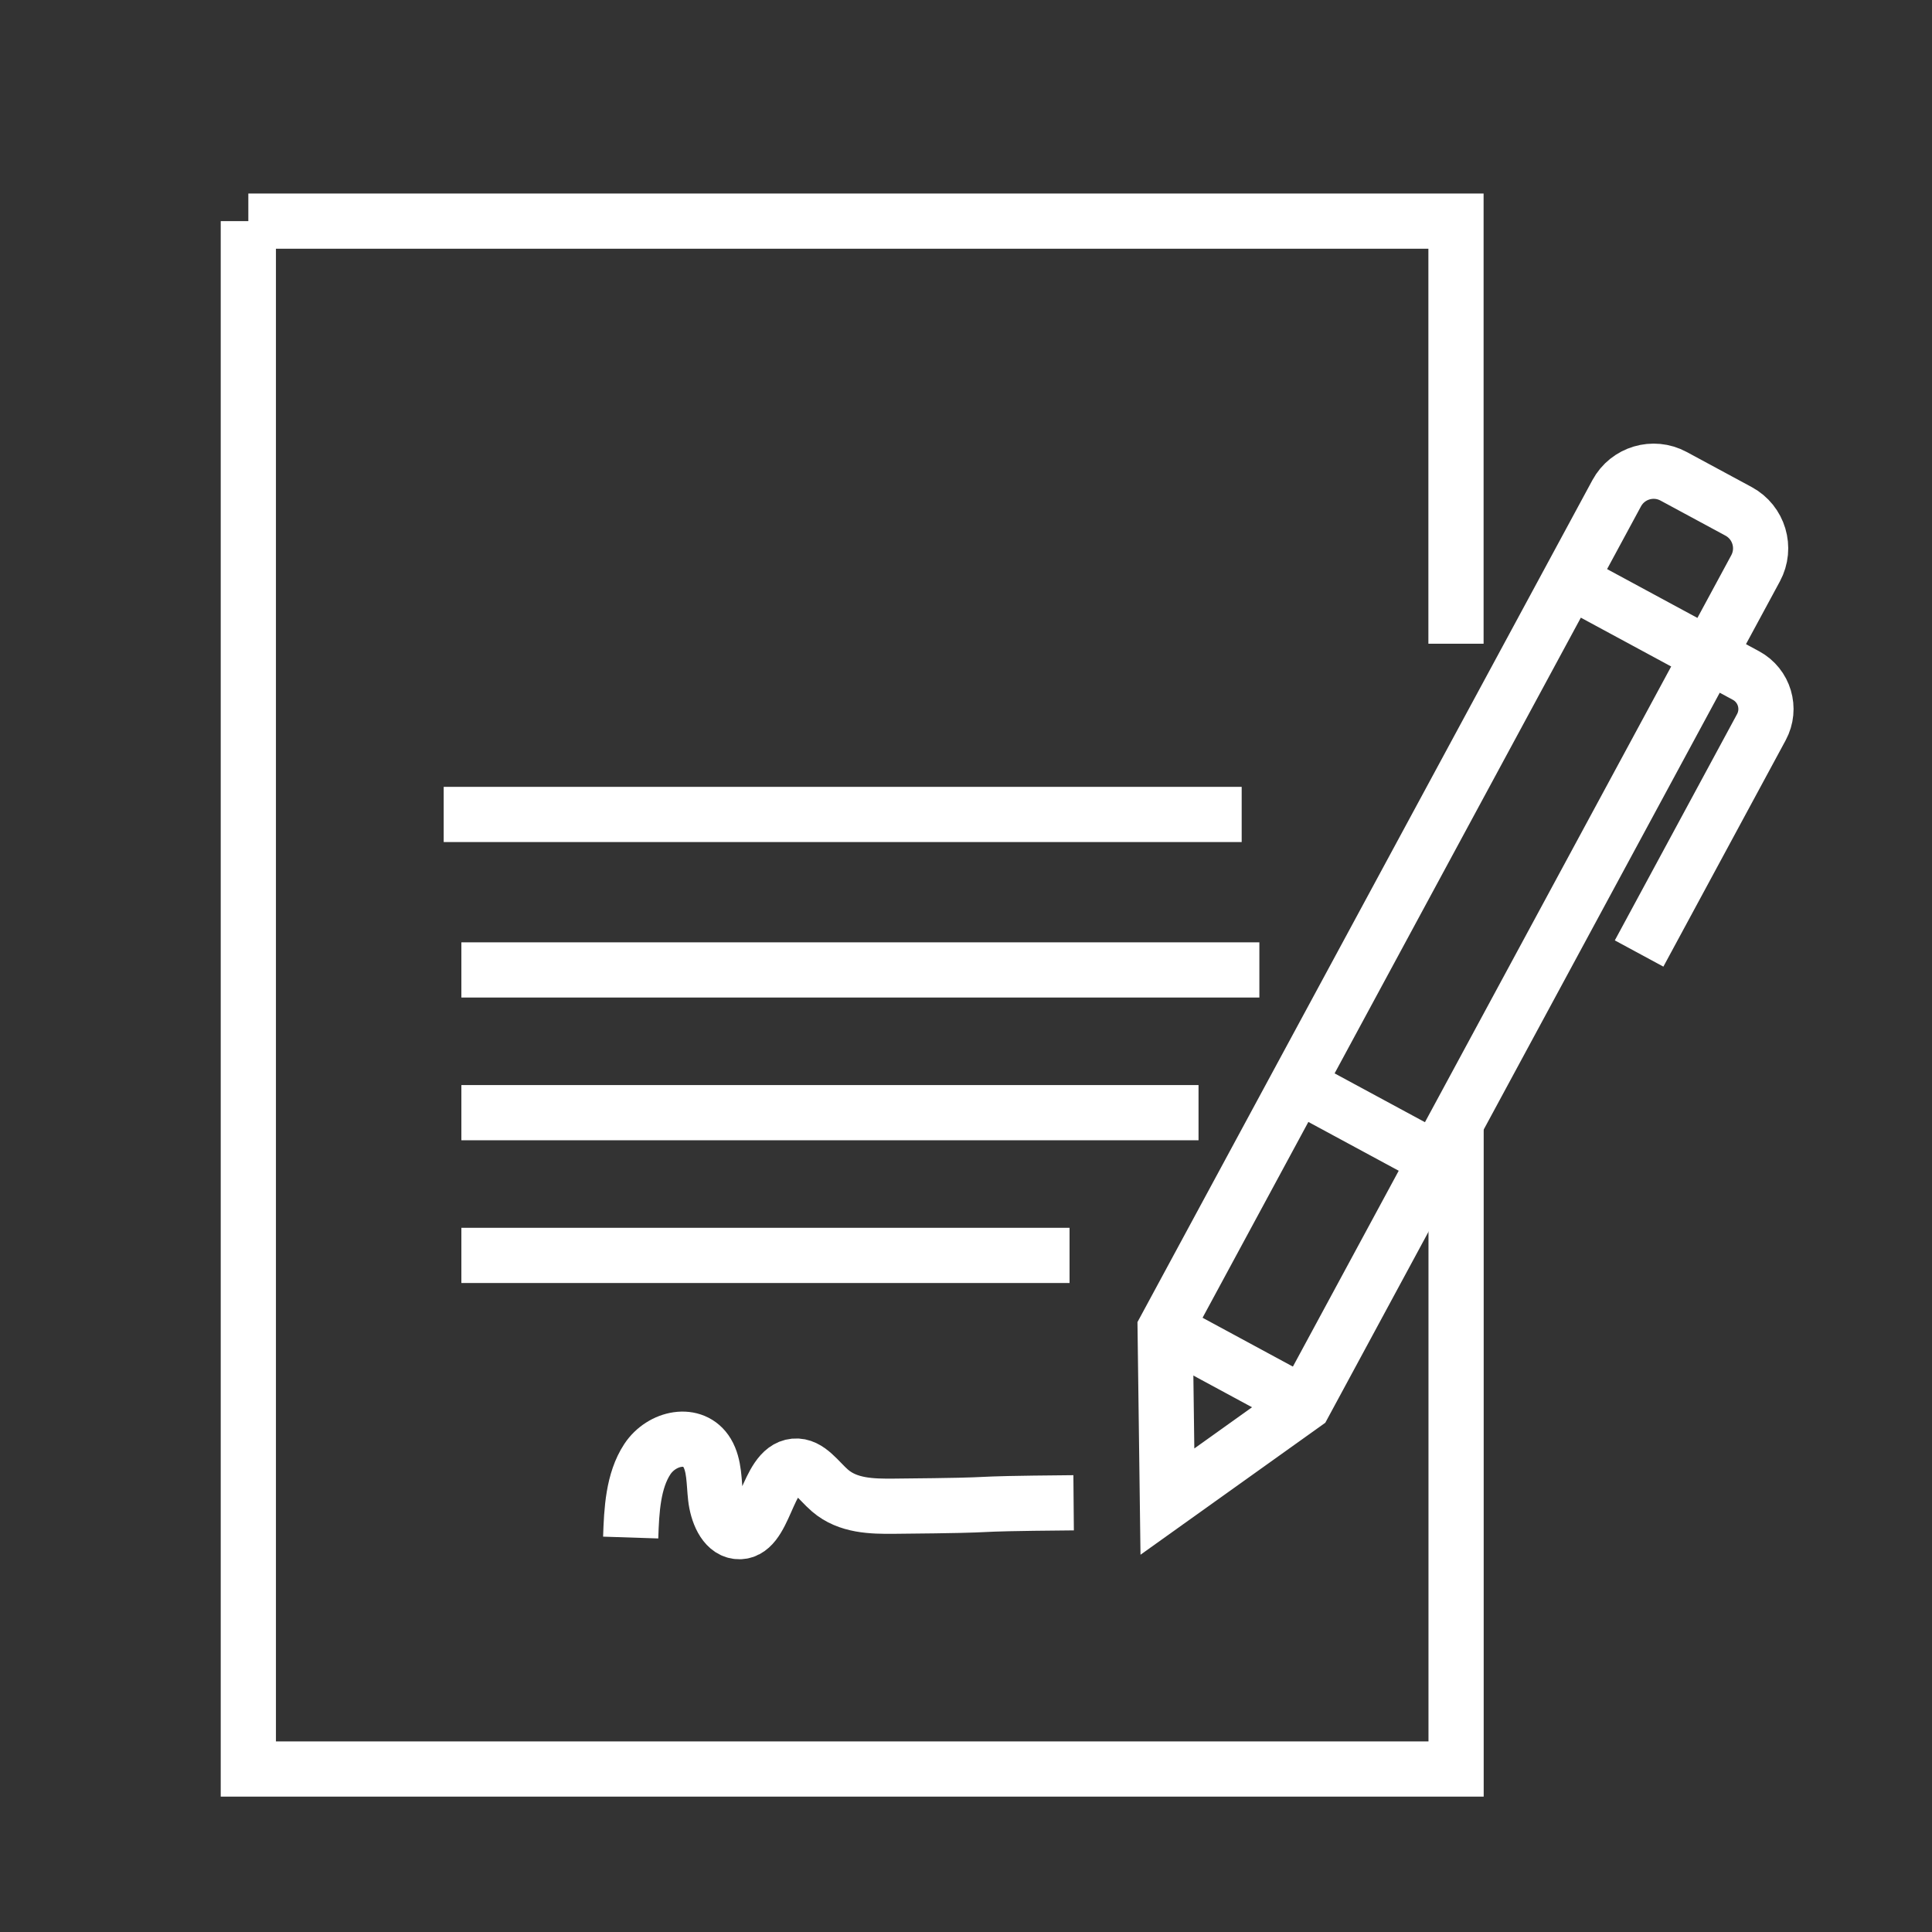 <?xml version="1.0" encoding="utf-8"?>
<!-- Generator: Adobe Illustrator 16.0.0, SVG Export Plug-In . SVG Version: 6.00 Build 0)  -->
<!DOCTYPE svg PUBLIC "-//W3C//DTD SVG 1.1//EN" "http://www.w3.org/Graphics/SVG/1.1/DTD/svg11.dtd">
<svg version="1.1" id="Calque_1" xmlns="http://www.w3.org/2000/svg" xmlns:xlink="http://www.w3.org/1999/xlink" x="0px" y="0px"
	 width="84px" height="84px" viewBox="0 0 84 84" enable-background="new 0 0 84 84" xml:space="preserve">
<rect x="0" y="0" width="84" height="84" fill="#333333" stroke="none"/>
<g id="Icon_x5F_Group_x5F_346">
	<g>
		<path fill="#5256A3" d="M-70.271-8.993c0,0.114,0.095,0.204,0.208,0.208c3.965,0.011,6.247,0.015,6.846,0.011
			c0.85,0,1.323,0.697,1.519,1.565c0.333,1.5,1.284,4.732,2.85,9.695c0.759,2.403,0.606,5.479-1.715,7.037
			c-0.27,0.181-0.435,0.485-0.435,0.811c0.013,12.208,0.023,18.537,0.028,18.979c0.007,0.916-0.247,1.46-1.237,1.456
			c-4.685-0.02-26.479-0.016-65.384,0.004c-1.844,0-3.1-0.191-3.766-0.575c-1.232-0.713-1.847-1.969-1.847-3.773
			c0.004-14.549-0.106-28.67-0.337-42.358c-0.121-7.265,0.051-13.872-0.137-19.672c-0.043-1.37,0.083-2.34,0.384-2.913
			c1.198-2.27,3.307-2.242,5.699-2.238c16.889,0.031,30.913,0.023,42.067-0.02c1.049-0.004,1.656,0.227,2.407,0.982
			c4.032,4.055,8.181,8.31,12.443,12.76c0.262,0.274,0.406,0.639,0.406,1.018V-8.993L-70.271-8.993z M-72.697-24.066
			c-3.194-0.039-7.015-0.039-11.461,0c-1.119,0.008-1.675-0.188-1.71-1.342c-0.07-2.109-0.066-6.25,0.012-12.419
			c0.004-0.305-0.231-0.559-0.532-0.587c-0.482-0.043-1.132-0.063-1.95-0.063c-12.888-0.004-25.672-0.004-38.357,0
			c-1.397,0-2.379,0.016-2.947,0.043c-1.342,0.07-1.82,0.743-1.816,2.027c0.066,20.091,0.254,40.878,0.564,62.362
			c0.023,1.616,0.133,2.591,1.961,2.591c12.998,0.004,22.259,0.008,27.778,0.008c0.521,0,0.959-0.02,1.308-0.055
			c0.133-0.012,0.234-0.125,0.234-0.262V10.002c0-0.224-0.113-0.432-0.305-0.549c-1.464-0.932-2.278-2.172-2.438-3.722
			c-0.098-0.955,0.247-2.442,1.042-4.459c1.154-2.938,2.317-6.035,3.491-9.288c0.234-0.654,0.72-0.979,1.459-0.975
			c11.245,0.067,19.199,0.137,23.864,0.219c0.035,0,0.066-0.031,0.066-0.066v-14.967C-72.436-23.949-72.553-24.066-72.697-24.066
			L-72.697-24.066z M-73.151-26.27c0.117,0,0.176-0.141,0.094-0.219l-10.36-10.435c-0.083-0.082-0.22-0.023-0.22,0.09l-0.078,10.435
			c0,0.07,0.059,0.129,0.129,0.129H-73.151L-73.151-26.27z M-95.979-6.656c-0.078,0-0.148,0.051-0.176,0.122l-3.233,8.751
			c-0.047,0.126,0.043,0.255,0.176,0.255h5.229c0.086,0,0.164-0.059,0.185-0.145l2.109-8.752c0.027-0.117-0.063-0.231-0.184-0.231
			H-95.979L-95.979-6.656z M-89.521-6.66c-0.078,0-0.148,0.055-0.164,0.133l-1.797,8.838c-0.02,0.105,0.06,0.203,0.169,0.203h5.812
			c0.091,0,0.165-0.07,0.169-0.16l0.474-8.838c0.004-0.094-0.074-0.176-0.168-0.176H-89.521L-89.521-6.66z M-77.484,2.534
			c0.133,0,0.238-0.113,0.234-0.246l-0.478-8.721c-0.008-0.125-0.109-0.223-0.234-0.223h-4.639c-0.125,0-0.227,0.098-0.234,0.223
			l-0.466,8.721c-0.004,0.133,0.102,0.246,0.234,0.246H-77.484L-77.484,2.534z M-75.57-6.656c-0.078,0-0.141,0.066-0.138,0.145
			l0.486,8.917c0.003,0.07,0.066,0.129,0.137,0.129h5.526c0.082,0,0.148-0.074,0.133-0.16l-1.44-8.916
			c-0.012-0.067-0.07-0.114-0.137-0.114H-75.57L-75.57-6.656z M-68.568-6.641c-0.129,0-0.227,0.117-0.207,0.247l1.42,8.76
			c0.016,0.102,0.103,0.176,0.208,0.176h5.805c0.141,0,0.242-0.137,0.203-0.273l-2.665-8.76c-0.027-0.086-0.11-0.148-0.204-0.148
			H-68.568L-68.568-6.641z M-60.717,4.691h-39.164c-0.168,0-0.301,0.133-0.301,0.301v0.063c0,1.46,1.245,2.643,2.779,2.643h34.208
			c1.534,0,2.779-1.183,2.779-2.643V4.992C-60.415,4.824-60.549,4.691-60.717,4.691L-60.717,4.691z M-80.256,15.858
			c3.218,0,4.959-0.009,5.222-0.024c0.794-0.047,1.201,0.29,1.217,1.01c0.027,1.421,0.027,5.245,0.004,11.477
			c0,0.137,0.11,0.246,0.247,0.246h10.103c0.141,0,0.258-0.113,0.258-0.254v-18.22c0-0.13-0.102-0.231-0.23-0.235
			c-1.362-0.023-6.968-0.035-16.819-0.039c-9.848-0.004-15.452,0.008-16.818,0.031c-0.125,0.004-0.227,0.105-0.227,0.235
			l-0.012,18.22c0,0.141,0.118,0.255,0.258,0.255l10.103,0.003c0.137,0,0.246-0.109,0.246-0.246
			c-0.02-6.231-0.016-10.056,0.012-11.477c0.016-0.72,0.423-1.057,1.218-1.006C-85.215,15.845-83.473,15.858-80.256,15.858
			L-80.256,15.858z M-75.943,18.21c0.001-0.118-0.097-0.216-0.216-0.215l-8.181,0.014c-0.12,0.001-0.213,0.099-0.215,0.216
			l0.018,10.13c0,0.117,0.098,0.215,0.216,0.214l8.181-0.014c0.12-0.001,0.214-0.099,0.215-0.216L-75.943,18.21L-75.943,18.21z"/>
		<path fill="#5256A3" d="M-93.27-27.542c0,0.567-0.458,1.025-1.026,1.025h-28.58c-0.568,0-1.026-0.458-1.026-1.025v-0.055
			c0-0.567,0.458-1.025,1.026-1.025h28.58c0.568,0,1.026,0.458,1.026,1.025V-27.542L-93.27-27.542z"/>
		<path fill="#5256A3" d="M-99.595-17.273c0,0.601-0.489,1.086-1.09,1.086l-22.044-0.039c-0.601,0-1.086-0.489-1.086-1.089l0-0.04
			c0-0.601,0.489-1.086,1.09-1.086l22.044,0.039c0.601,0,1.086,0.489,1.086,1.09V-17.273L-99.595-17.273z"/>
	</g>
</g>
<g id="Icon_x5F_Group_x5F_346_1_">
	<g>
		<path fill="#656CB0" d="M-41.273,123.365c0,0.113,0.095,0.203,0.208,0.207c3.965,0.012,6.247,0.016,6.846,0.012
			c0.85,0,1.323,0.697,1.519,1.566c0.333,1.498,1.284,4.732,2.85,9.695c0.759,2.402,0.606,5.479-1.715,7.037
			c-0.27,0.18-0.435,0.484-0.435,0.811c0.013,12.207,0.023,18.537,0.028,18.979c0.007,0.916-0.247,1.461-1.237,1.457
			c-4.685-0.02-26.479-0.016-65.384,0.004c-1.844,0-3.1-0.191-3.766-0.576c-1.232-0.713-1.847-1.969-1.847-3.773
			c0.004-14.549-0.106-28.67-0.337-42.357c-0.121-7.266,0.051-13.871-0.137-19.672c-0.043-1.371,0.083-2.34,0.384-2.912
			c1.198-2.271,3.307-2.242,5.699-2.238c16.889,0.031,30.913,0.021,42.067-0.02c1.049-0.004,1.656,0.227,2.407,0.98
			c4.032,4.057,8.181,8.311,12.443,12.76c0.262,0.275,0.406,0.639,0.406,1.02V123.365L-41.273,123.365z M-43.699,108.291
			c-3.194-0.037-7.015-0.037-11.461,0c-1.119,0.01-1.675-0.188-1.71-1.342c-0.07-2.109-0.066-6.25,0.012-12.42
			c0.004-0.305-0.231-0.559-0.532-0.586c-0.482-0.043-1.132-0.063-1.95-0.063c-12.888-0.004-25.672-0.004-38.357,0
			c-1.397,0-2.379,0.016-2.947,0.043c-1.342,0.07-1.82,0.744-1.816,2.027c0.066,20.092,0.254,40.879,0.564,62.363
			c0.023,1.615,0.133,2.59,1.961,2.59c12.998,0.004,22.259,0.008,27.778,0.008c0.521,0,0.959-0.02,1.308-0.055
			c0.133-0.012,0.234-0.125,0.234-0.262v-18.234c0-0.225-0.113-0.432-0.305-0.549c-1.464-0.932-2.278-2.172-2.438-3.723
			c-0.098-0.955,0.247-2.441,1.042-4.459c1.154-2.938,2.317-6.035,3.491-9.287c0.234-0.654,0.72-0.979,1.459-0.975
			c11.245,0.066,19.199,0.137,23.864,0.219c0.035,0,0.066-0.031,0.066-0.066v-14.967C-43.438,108.41-43.555,108.291-43.699,108.291
			L-43.699,108.291z M-44.153,106.088c0.117,0,0.176-0.141,0.094-0.219l-10.36-10.436c-0.083-0.082-0.22-0.023-0.22,0.092
			l-0.078,10.434c0,0.07,0.059,0.129,0.129,0.129H-44.153L-44.153,106.088z M-66.98,125.701c-0.078,0-0.148,0.053-0.176,0.123
			l-3.233,8.75c-0.047,0.127,0.043,0.256,0.176,0.256h5.229c0.086,0,0.164-0.059,0.185-0.145l2.109-8.752
			c0.027-0.117-0.063-0.232-0.184-0.232H-66.98L-66.98,125.701z M-60.522,125.697c-0.078,0-0.148,0.057-0.164,0.133l-1.797,8.84
			c-0.02,0.105,0.06,0.203,0.169,0.203h5.812c0.091,0,0.165-0.07,0.169-0.16l0.474-8.84c0.004-0.094-0.074-0.176-0.168-0.176
			H-60.522L-60.522,125.697z M-48.486,134.893c0.133,0,0.238-0.113,0.234-0.246l-0.478-8.721c-0.008-0.127-0.109-0.225-0.234-0.225
			h-4.639c-0.125,0-0.227,0.098-0.234,0.225l-0.466,8.721c-0.004,0.133,0.102,0.246,0.234,0.246H-48.486L-48.486,134.893z
			 M-46.572,125.701c-0.078,0-0.141,0.066-0.138,0.145l0.486,8.918c0.003,0.07,0.066,0.129,0.137,0.129h5.526
			c0.082,0,0.148-0.074,0.133-0.16l-1.44-8.916c-0.012-0.068-0.07-0.115-0.137-0.115H-46.572L-46.572,125.701z M-39.57,125.717
			c-0.129,0-0.227,0.117-0.207,0.248l1.42,8.76c0.016,0.102,0.103,0.176,0.208,0.176h5.805c0.141,0,0.242-0.137,0.203-0.273
			l-2.665-8.762c-0.027-0.086-0.11-0.148-0.204-0.148H-39.57L-39.57,125.717z M-31.719,137.049h-39.164
			c-0.168,0-0.301,0.133-0.301,0.301v0.063c0,1.461,1.245,2.643,2.779,2.643h34.208c1.534,0,2.779-1.182,2.779-2.643v-0.063
			C-31.417,137.182-31.551,137.049-31.719,137.049L-31.719,137.049z M-51.258,148.217c3.218,0,4.959-0.01,5.222-0.025
			c0.794-0.047,1.201,0.291,1.217,1.01c0.027,1.422,0.027,5.246,0.004,11.477c0,0.137,0.11,0.246,0.247,0.246h10.103
			c0.141,0,0.258-0.113,0.258-0.254v-18.219c0-0.131-0.102-0.232-0.23-0.236c-1.362-0.023-6.968-0.035-16.819-0.039
			c-9.848-0.004-15.452,0.008-16.818,0.031c-0.125,0.004-0.227,0.105-0.227,0.236l-0.012,18.219c0,0.141,0.118,0.256,0.258,0.256
			l10.103,0.002c0.137,0,0.246-0.109,0.246-0.246c-0.02-6.23-0.016-10.055,0.012-11.477c0.016-0.719,0.423-1.057,1.218-1.006
			C-56.217,148.203-54.475,148.217-51.258,148.217L-51.258,148.217z M-46.945,150.568c0.001-0.117-0.097-0.215-0.216-0.215
			l-8.181,0.014c-0.12,0.002-0.213,0.1-0.215,0.217l0.018,10.129c0,0.117,0.098,0.215,0.216,0.215l8.181-0.014
			c0.12-0.002,0.214-0.1,0.215-0.217L-46.945,150.568L-46.945,150.568z"/>
		<path fill="#656CB0" d="M-64.271,104.816c0,0.568-0.458,1.025-1.026,1.025h-28.58c-0.568,0-1.026-0.457-1.026-1.025v-0.055
			c0-0.566,0.458-1.025,1.026-1.025h28.58c0.568,0,1.026,0.459,1.026,1.025V104.816L-64.271,104.816z"/>
		<path fill="#656CB0" d="M-70.597,115.084c0,0.602-0.489,1.088-1.09,1.086l-22.044-0.037c-0.601,0-1.086-0.49-1.086-1.09l0-0.039
			c0-0.602,0.489-1.088,1.09-1.088l22.044,0.039c0.601,0,1.086,0.49,1.086,1.09V115.084L-70.597,115.084z"/>
	</g>
</g>
<g>
	<path fill="#FFFFFF" d="M42.277-34.923c-1.073-0.472-7.963-3.973-8.052-4.604c-0.092-0.651,5.588-10.533,6.156-11.558
		c1.629-2.941,1.923-2.476,1.899-5.676L42.277-82.15c0-2.736-0.305-5.842,3.389-6.379c0.523-0.044,1.077-0.007,1.604-0.005
		l30.542,0.004c0.779-0.002,1.57-0.038,2.349,0.001c0.37,0.295,0.706,0.673,1.041,1.009l10.623,10.694
		c0.533,0.544,1.053,1.125,1.618,1.632c0.242,0.217,0.718,0.359,0.824,0.671c0.203,0.599,0.076,3.91,0.076,4.79v10.192
		c0,5.764-0.726,4.424,1.94,9.047l3.833,6.765c0.446,0.784,2.457,3.61,2.236,4.489c-1.07,0.991-6.451,3.897-8.01,4.791l0.001,6.158
		c0.009,6.372-0.65,6.992-6.925,6.986l-6.377-0.002c-0.42,3.205-3.658,4.027-5.92,2.067c-0.706,3.395-3.78,3.692-6.324,1.841
		c-1.09,4.285-6.566,5.023-7.307,0.777c-2.221,0.21-3.926-1.205-4.143-3.424c-1.172-0.035-1.949-0.463-2.785-1.262l-8.785,0.024
		c-3.968,0.023-3.504-3.554-3.502-6.133V-34.923z M47.708-86.587c-4.263-0.016-3.468,1.161-3.468,4.747l0.002,26.175
		c1.628,0.734,3.224,1.551,4.828,2.336c2.076,1.017,4.062,1.167,2.623,3.714c0.717,0.371,1.433,0.742,2.139,1.13
		c3.932-1.861,8.764-3.183,13.006-1.662c1.533,0.549,1.424,0.404,3.009,0.264c2.76-0.245,5.308,0.48,7.838,1.516
		c1.91,0.782,3.528,1.676,5.568,0.705c0.307-0.149,1.453-0.773,1.611-1.025l-0.029-0.063c-0.225-0.401-0.617-0.946-0.457-1.431
		c0.161-0.482,6.707-4.203,8.027-4.906v-18.106l-6.658,0c-6.154,0.003-7.013-0.287-6.999-7.131l0.002-6.262H47.708z M80.702-85.056
		l-0.003,5.554c-0.009,4.128-0.067,4.344,4.525,4.34l5.464-0.004c-0.347-0.432-0.802-0.821-1.195-1.214l-6.445-6.5
		C82.315-83.607,81.565-84.49,80.702-85.056z M44.051-53.568c-0.843,1.448-1.627,2.924-2.44,4.39l-5.028,8.994l3.862,2.091
		c0.67,0.36,1.357,0.784,2.065,1.065c1.533-2.581,2.914-5.268,4.376-7.891c0.896-1.605,2.493-4.133,3.106-5.816
		C48.266-51.27,45.768-52.76,44.051-53.568z M92.619-52.907c-2.005,1.141-4.018,2.265-5.994,3.453l7.437,12.813
		c2.026-0.925,3.862-2.34,5.861-3.327C99.529-40.93,92.773-52.783,92.619-52.907z M62.539-48.75c-2.033,0.15-4.033,0.446-5.93,1.218
		c-2.977,1.208-2.782,1.459-5.854-0.38c-0.496,1.158-1.184,2.244-1.788,3.349l-3.642,6.617c2.408,2.389,4.648,4.959,6.982,7.425
		c1.773-1.872,4.484-0.797,5.342,1.351c2.506-1.149,5.242,0.656,5.056,3.479c1.962,0.095,3.25,1.734,3.242,3.621
		c1.22,0.933,3.713,3.143,4.984,3.797c1.186,0.608,2.417-0.644,2.191-1.87c-0.236-1.265-2.594-2.533-3.558-3.248
		c-0.957-0.711-2.069-1.967-0.231-2.3c0.874,0.153,4.98,3.418,5.896,4.109c1.016,0.77,2.338,2.273,3.52,0.939
		c1.099-1.333,0.138-2.323-0.982-3.193c-0.869-0.677-6.662-4.743-6.767-5.483c-0.132-0.901,0.742-1.295,1.443-0.907
		c0.623,0.348,1.212,0.866,1.79,1.289c0.834,0.61,6.313,5.024,6.884,5.213c1.145,0.373,2.323-0.731,2.186-1.885
		c-0.14-1.137-1.39-1.793-2.206-2.42l-9.788-7.567c-1.889-1.438-3.869-2.818-5.664-4.369l-2.929,1.889
		c-0.862,0.564-1.756,1.309-2.734,1.638c-3.256,1.099-6.242-3.078-3.918-5.697c0.588-0.662,1.781-1.463,2.507-2.046
		c1.76-1.415,4.29-3.756,6.243-4.566H62.539z M70.263-47.913c-4.382,0.08-6.33,2.032-9.58,4.606
		c-0.919,0.728-3.493,2.351-3.497,3.439c-0.002,0.876,0.795,1.644,1.666,1.625c2.023-0.042,5.887-4.637,7.213-3.764
		c0.688,0.455,1.334,0.989,1.998,1.478c3.718,2.741,7.592,5.691,11.196,8.572c1.413,1.099,2.802,2.278,4.269,3.302
		c3.4-3.183,5.072-4.78,7.696-8.968c-1.597-3.013-3.593-6.441-5.361-9.335l-0.068,0.034c-2.778,1.313-3.295,2.417-6.895,1.166
		C76.566-46.568,72.779-48.505,70.263-47.913z M44.359-36.103c-0.256,0.828-0.121,1.724-0.119,2.579l-0.002,7.522
		c-0.004,1.279-0.303,2.663,1.492,2.734c0.873,0.033,7.236,0.157,7.906-0.013c-0.1-0.146-0.586-0.161-0.742-0.18
		c-2.813-0.499-4.023-3.712-1.947-5.712l-4.649-4.913C45.768-34.646,44.948-35.695,44.359-36.103z M92.262-35.569
		c-0.901,1.201-1.654,2.489-2.621,3.646c-1.579,1.892-3.093,3.078-4.806,4.736c0.588,1.433,0.455,2.573-0.186,3.921l0.023,0.053
		c1.557-0.104,4.942,0.163,6.213-0.172c1.668-0.442,1.52-2.053,1.52-3.414l0.002-2.605C92.409-30.243,92.599-35.122,92.262-35.569z
		 M54.318-29.515c-2.338,0.757-3.497,4.317-0.725,4.243C55.703-25.936,57.207-29.668,54.318-29.515z M58.922-27.539
		c-0.921,0.428-2.961,2.73-3.246,3.559c-0.416,1.212,0.889,2.111,1.975,1.908c0.588-0.43,2.414-2.495,2.86-3.135
		C61.368-26.442,60.401-27.668,58.922-27.539z M62.377-23.792c-0.943,0.206-2.464,2.149-2.962,2.919
		c-0.737,1.132,0.357,2.323,1.527,2.287c1.142-0.415,2.667-2.225,3.146-3.262C64.05-22.917,63.555-23.829,62.377-23.792z
		 M65.646-19.524c-2.101,0.402-3.53,3.801-0.649,3.852C66.178-15.811,68.598-19.279,65.646-19.524z"/>
	<path fill="#FFFFFF" d="M64.996-72.139l-6.443,0.004c-1.018,0-2.164,0.101-3.166-0.04c-0.873-0.123-1.575-1.943,0.775-1.904
		l6.232-0.004c1.012,0,2.129-0.094,3.125,0.036C66.7-73.894,67.073-72.155,64.996-72.139z"/>
	<path fill="#FFFFFF" d="M81.043-65.175c-0.354,0.051-0.767,0.007-1.125,0.003l-22.785-0.003c-0.854,0.002-2.837,0.302-2.508-1.184
		c0.086-0.394,0.3-0.615,0.635-0.82c0.904-0.047,1.831-0.002,2.736-0.002l16.82,0.002c0.895,0,5.89-0.111,6.439,0.085
		C82.213-66.752,82.106-65.66,81.043-65.175z"/>
	<path fill="#FFFFFF" d="M81.043-58.319l-22.564-0.003c-0.799,0-2.732,0.216-3.424-0.161c-0.891-0.485-0.406-1.642,0.432-1.836
		c1.005-0.085,2.084-0.003,3.098-0.002l17.238,0.003c1.61,0,3.241-0.06,4.85-0.014C82.131-60.291,82.432-58.693,81.043-58.319z"/>
</g>
<g>
	<path fill="#656CB0" d="M125.194,18.998c-1.073-0.472-7.964-3.973-8.052-4.604c-0.092-0.651,5.588-10.533,6.156-11.558
		c1.629-2.941,1.923-2.476,1.899-5.676l-0.004-25.389c0-2.736-0.306-5.842,3.388-6.379c0.525-0.044,1.078-0.007,1.605-0.005
		l30.542,0.004c0.779-0.002,1.57-0.038,2.349,0.001c0.37,0.295,0.706,0.673,1.041,1.009l10.623,10.694
		c0.533,0.544,1.053,1.125,1.618,1.632c0.242,0.217,0.718,0.359,0.824,0.671c0.203,0.599,0.076,3.91,0.076,4.79V-5.62
		c0,5.764-0.726,4.424,1.94,9.047l3.833,6.765c0.446,0.784,2.457,3.61,2.236,4.489c-1.07,0.991-6.451,3.897-8.01,4.791l0.001,6.158
		c0.009,6.372-0.65,6.992-6.925,6.986l-6.377-0.002c-0.42,3.205-3.658,4.027-5.92,2.067c-0.706,3.395-3.78,3.692-6.324,1.841
		c-1.091,4.285-6.567,5.023-7.308,0.777c-2.22,0.21-3.924-1.205-4.142-3.424c-1.172-0.035-1.948-0.463-2.786-1.262l-8.785,0.024
		c-3.967,0.023-3.504-3.554-3.501-6.133V18.998z M130.625-32.667c-4.263-0.016-3.469,1.161-3.469,4.747l0.002,26.175
		c1.629,0.734,3.225,1.551,4.83,2.336c2.075,1.017,4.061,1.167,2.623,3.714c0.717,0.371,1.432,0.742,2.137,1.13
		c3.933-1.861,8.765-3.183,13.008-1.662c1.532,0.549,1.422,0.404,3.008,0.264c2.76-0.245,5.308,0.48,7.838,1.516
		c1.91,0.782,3.528,1.676,5.568,0.705c0.307-0.149,1.453-0.773,1.611-1.025l-0.029-0.063c-0.225-0.401-0.617-0.946-0.457-1.431
		c0.161-0.482,6.707-4.203,8.027-4.906v-18.106l-6.658,0c-6.154,0.003-7.013-0.287-6.999-7.131l0.002-6.262H130.625z
		 M163.619-31.135l-0.003,5.554c-0.009,4.128-0.067,4.344,4.525,4.34l5.464-0.004c-0.347-0.432-0.802-0.821-1.195-1.214l-6.445-6.5
		C165.232-29.686,164.482-30.569,163.619-31.135z M126.969,0.353c-0.844,1.448-1.628,2.924-2.441,4.39l-5.027,8.994l3.861,2.091
		c0.67,0.36,1.357,0.784,2.065,1.065c1.532-2.581,2.915-5.268,4.376-7.891c0.896-1.605,2.493-4.133,3.106-5.816
		C131.183,2.651,128.686,1.161,126.969,0.353z M175.536,1.014c-2.005,1.141-4.018,2.265-5.994,3.453l7.437,12.813
		c2.026-0.925,3.862-2.34,5.861-3.327C182.446,12.991,175.69,1.138,175.536,1.014z M145.456,5.17
		c-2.034,0.15-4.033,0.446-5.93,1.218c-2.978,1.208-2.782,1.459-5.853-0.38c-0.497,1.158-1.186,2.244-1.789,3.349l-3.643,6.617
		c2.41,2.389,4.649,4.959,6.982,7.425c1.774-1.872,4.485-0.797,5.343,1.351c2.506-1.149,5.242,0.656,5.056,3.479
		c1.963,0.095,3.25,1.734,3.242,3.621c1.22,0.933,3.713,3.143,4.984,3.797c1.186,0.608,2.417-0.644,2.191-1.87
		c-0.236-1.265-2.594-2.533-3.558-3.248c-0.957-0.711-2.069-1.967-0.231-2.3c0.874,0.153,4.98,3.418,5.896,4.109
		c1.016,0.77,2.338,2.273,3.52,0.939c1.099-1.333,0.138-2.323-0.982-3.193c-0.869-0.677-6.662-4.743-6.767-5.483
		c-0.132-0.901,0.742-1.295,1.443-0.907c0.623,0.348,1.212,0.866,1.79,1.289c0.834,0.61,6.313,5.024,6.884,5.213
		c1.145,0.373,2.323-0.731,2.186-1.885c-0.14-1.137-1.39-1.793-2.206-2.42l-9.788-7.567c-1.889-1.438-3.869-2.818-5.664-4.369
		l-2.93,1.889c-0.861,0.564-1.756,1.309-2.734,1.638c-3.256,1.099-6.241-3.078-3.917-5.697c0.588-0.662,1.781-1.463,2.507-2.046
		c1.76-1.415,4.289-3.756,6.244-4.566H145.456z M153.18,6.008c-4.383,0.08-6.33,2.032-9.58,4.606
		c-0.918,0.728-3.493,2.351-3.498,3.439c0,0.876,0.797,1.644,1.668,1.625c2.021-0.042,5.887-4.637,7.211-3.764
		c0.688,0.455,1.335,0.989,2,1.478c3.717,2.741,7.591,5.691,11.195,8.572c1.413,1.099,2.802,2.278,4.269,3.302
		c3.4-3.183,5.072-4.78,7.696-8.968c-1.597-3.013-3.593-6.441-5.361-9.335l-0.068,0.034c-2.778,1.313-3.295,2.417-6.895,1.166
		C159.483,7.353,155.696,5.416,153.18,6.008z M127.276,17.818c-0.256,0.828-0.12,1.724-0.12,2.579v7.522
		c-0.005,1.279-0.304,2.663,1.491,2.734c0.872,0.033,7.237,0.157,7.907-0.013c-0.1-0.146-0.588-0.161-0.742-0.18
		c-2.813-0.499-4.025-3.712-1.948-5.712l-4.649-4.913C128.686,19.275,127.865,18.226,127.276,17.818z M175.179,18.352
		c-0.901,1.201-1.654,2.489-2.621,3.646c-1.579,1.892-3.093,3.078-4.806,4.736c0.588,1.433,0.455,2.573-0.186,3.921l0.023,0.053
		c1.557-0.104,4.942,0.163,6.213-0.172c1.668-0.442,1.52-2.053,1.52-3.414l0.002-2.605
		C175.326,23.678,175.516,18.799,175.179,18.352z M137.234,24.406c-2.336,0.757-3.496,4.317-0.725,4.243
		C138.619,27.985,140.124,24.252,137.234,24.406z M141.838,26.382c-0.92,0.428-2.961,2.73-3.246,3.559
		c-0.414,1.212,0.89,2.111,1.976,1.908c0.587-0.43,2.413-2.495,2.86-3.135C144.285,27.479,143.318,26.252,141.838,26.382z
		 M145.293,30.129c-0.943,0.206-2.463,2.149-2.961,2.919c-0.736,1.132,0.357,2.323,1.527,2.287c1.142-0.415,2.667-2.225,3.146-3.262
		C146.967,31.004,146.473,30.092,145.293,30.129z M148.563,34.397c-2.102,0.402-3.531,3.801-0.65,3.852
		C149.094,38.11,151.515,34.642,148.563,34.397z"/>
	<path fill="#656CB0" d="M147.912-18.218l-6.441,0.004c-1.019,0-2.166,0.101-3.168-0.04c-0.872-0.123-1.574-1.943,0.776-1.904
		l6.232-0.004c1.012,0,2.13-0.094,3.125,0.036C149.617-19.973,149.99-18.234,147.912-18.218z"/>
	<path fill="#656CB0" d="M163.96-11.254c-0.354,0.051-0.767,0.007-1.125,0.003l-22.785-0.003c-0.854,0.002-2.837,0.302-2.508-1.184
		c0.086-0.394,0.3-0.615,0.636-0.82c0.903-0.047,1.83-0.002,2.736-0.002l16.819,0.002c0.895,0,5.89-0.111,6.439,0.085
		C165.13-12.832,165.023-11.739,163.96-11.254z"/>
	<path fill="#656CB0" d="M163.96-4.398l-22.563-0.003c-0.8,0-2.734,0.216-3.425-0.161c-0.892-0.485-0.407-1.642,0.431-1.836
		c1.006-0.085,2.086-0.003,3.1-0.002l17.237,0.003c1.61,0,3.241-0.06,4.85-0.014C165.048-6.37,165.349-4.772,163.96-4.398z"/>
</g>
<g>
	<path fill="none" stroke="#FFFFFF" stroke-width="2.4" stroke-miterlimit="10" d="M56.698,61.044l-5.941,4.243l-0.098-7.508
		l19.632-36.333c0.479-0.887,1.587-1.218,2.475-0.738l2.825,1.525c0.887,0.479,1.218,1.588,0.739,2.476L56.698,61.044z"/>
	<path fill="none" stroke="#FFFFFF" stroke-width="2.4" stroke-miterlimit="10" d="M68.247,25.229l7.665,4.142
		c0.805,0.435,1.104,1.439,0.67,2.244l-5.317,9.842"/>
	<line fill="none" stroke="#FFFFFF" stroke-width="2.4" stroke-miterlimit="10" x1="56.698" y1="61.044" x2="50.659" y2="57.779"/>
	<line fill="none" stroke="#FFFFFF" stroke-width="2.4" stroke-miterlimit="10" x1="62.439" y1="50.417" x2="56.4" y2="47.154"/>
	<polyline fill="none" stroke="#FFFFFF" stroke-width="2.4" stroke-miterlimit="10" points="10.797,9.614 63.304,9.614 
		63.304,27.988 	"/>
	<polyline fill="none" stroke="#FFFFFF" stroke-width="2.4" stroke-miterlimit="10" points="63.308,48.804 63.308,76.914 
		10.797,76.914 10.797,9.614 10.797,22.384 	"/>
	<line fill="none" stroke="#FFFFFF" stroke-width="2.4" stroke-miterlimit="10" x1="20.06" y1="42.171" x2="54.755" y2="42.171"/>
	<line fill="none" stroke="#FFFFFF" stroke-width="2.4" stroke-miterlimit="10" x1="19.291" y1="35.411" x2="53.986" y2="35.411"/>
	<line fill="none" stroke="#FFFFFF" stroke-width="2.4" stroke-miterlimit="10" x1="20.06" y1="48.377" x2="52.11" y2="48.377"/>
	<line fill="none" stroke="#FFFFFF" stroke-width="2.4" stroke-miterlimit="10" x1="20.06" y1="54.583" x2="46.502" y2="54.583"/>
	<path fill="none" stroke="#FFFFFF" stroke-width="2.4" stroke-miterlimit="10" d="M27.421,66.85
		c0.039-1.191,0.105-2.467,0.725-3.409c0.62-0.939,2.014-1.242,2.598-0.27c0.326,0.546,0.294,1.267,0.368,1.929
		c0.074,0.661,0.376,1.413,0.938,1.487c1.223,0.162,1.269-2.724,2.495-2.842c0.611-0.059,1.049,0.64,1.544,1.064
		c0.78,0.669,1.817,0.687,2.781,0.678c5.716-0.051,2.093-0.099,7.809-0.149"/>
</g>
<g>
	<path fill="none" stroke="#656CB0" stroke-width="2.4" stroke-miterlimit="10" d="M209.728,155.166l-5.941,4.244l-0.098-7.508
		l19.632-36.334c0.479-0.887,1.587-1.218,2.475-0.738l2.825,1.525c0.887,0.479,1.218,1.588,0.739,2.476L209.728,155.166z"/>
	<path fill="none" stroke="#656CB0" stroke-width="2.4" stroke-miterlimit="10" d="M221.276,119.352l7.665,4.143
		c0.805,0.435,1.104,1.439,0.67,2.244l-5.317,9.842"/>
	
		<line fill="none" stroke="#656CB0" stroke-width="2.4" stroke-miterlimit="10" x1="209.728" y1="155.166" x2="203.688" y2="151.902"/>
	
		<line fill="none" stroke="#656CB0" stroke-width="2.4" stroke-miterlimit="10" x1="215.469" y1="144.539" x2="209.43" y2="141.277"/>
	<polyline fill="none" stroke="#656CB0" stroke-width="2.4" stroke-miterlimit="10" points="163.826,103.736 216.333,103.736 
		216.333,122.11 	"/>
	<polyline fill="none" stroke="#656CB0" stroke-width="2.4" stroke-miterlimit="10" points="216.337,142.926 216.337,171.037 
		163.826,171.037 163.826,103.736 163.826,116.506 	"/>
	
		<line fill="none" stroke="#656CB0" stroke-width="2.4" stroke-miterlimit="10" x1="173.089" y1="136.293" x2="207.784" y2="136.293"/>
	
		<line fill="none" stroke="#656CB0" stroke-width="2.4" stroke-miterlimit="10" x1="172.32" y1="129.533" x2="207.016" y2="129.533"/>
	<line fill="none" stroke="#656CB0" stroke-width="2.4" stroke-miterlimit="10" x1="173.089" y1="142.5" x2="205.14" y2="142.5"/>
	
		<line fill="none" stroke="#656CB0" stroke-width="2.4" stroke-miterlimit="10" x1="173.089" y1="148.705" x2="199.531" y2="148.705"/>
	<path fill="none" stroke="#656CB0" stroke-width="2.4" stroke-miterlimit="10" d="M180.45,160.973
		c0.039-1.191,0.104-2.467,0.726-3.41c0.619-0.939,2.014-1.242,2.598-0.27c0.326,0.547,0.295,1.268,0.368,1.93
		c0.074,0.66,0.376,1.412,0.938,1.486c1.223,0.162,1.269-2.723,2.495-2.842c0.611-0.059,1.049,0.641,1.545,1.064
		c0.779,0.67,1.816,0.688,2.781,0.678c5.716-0.051,2.093-0.098,7.809-0.148"/>
</g>
</svg>
